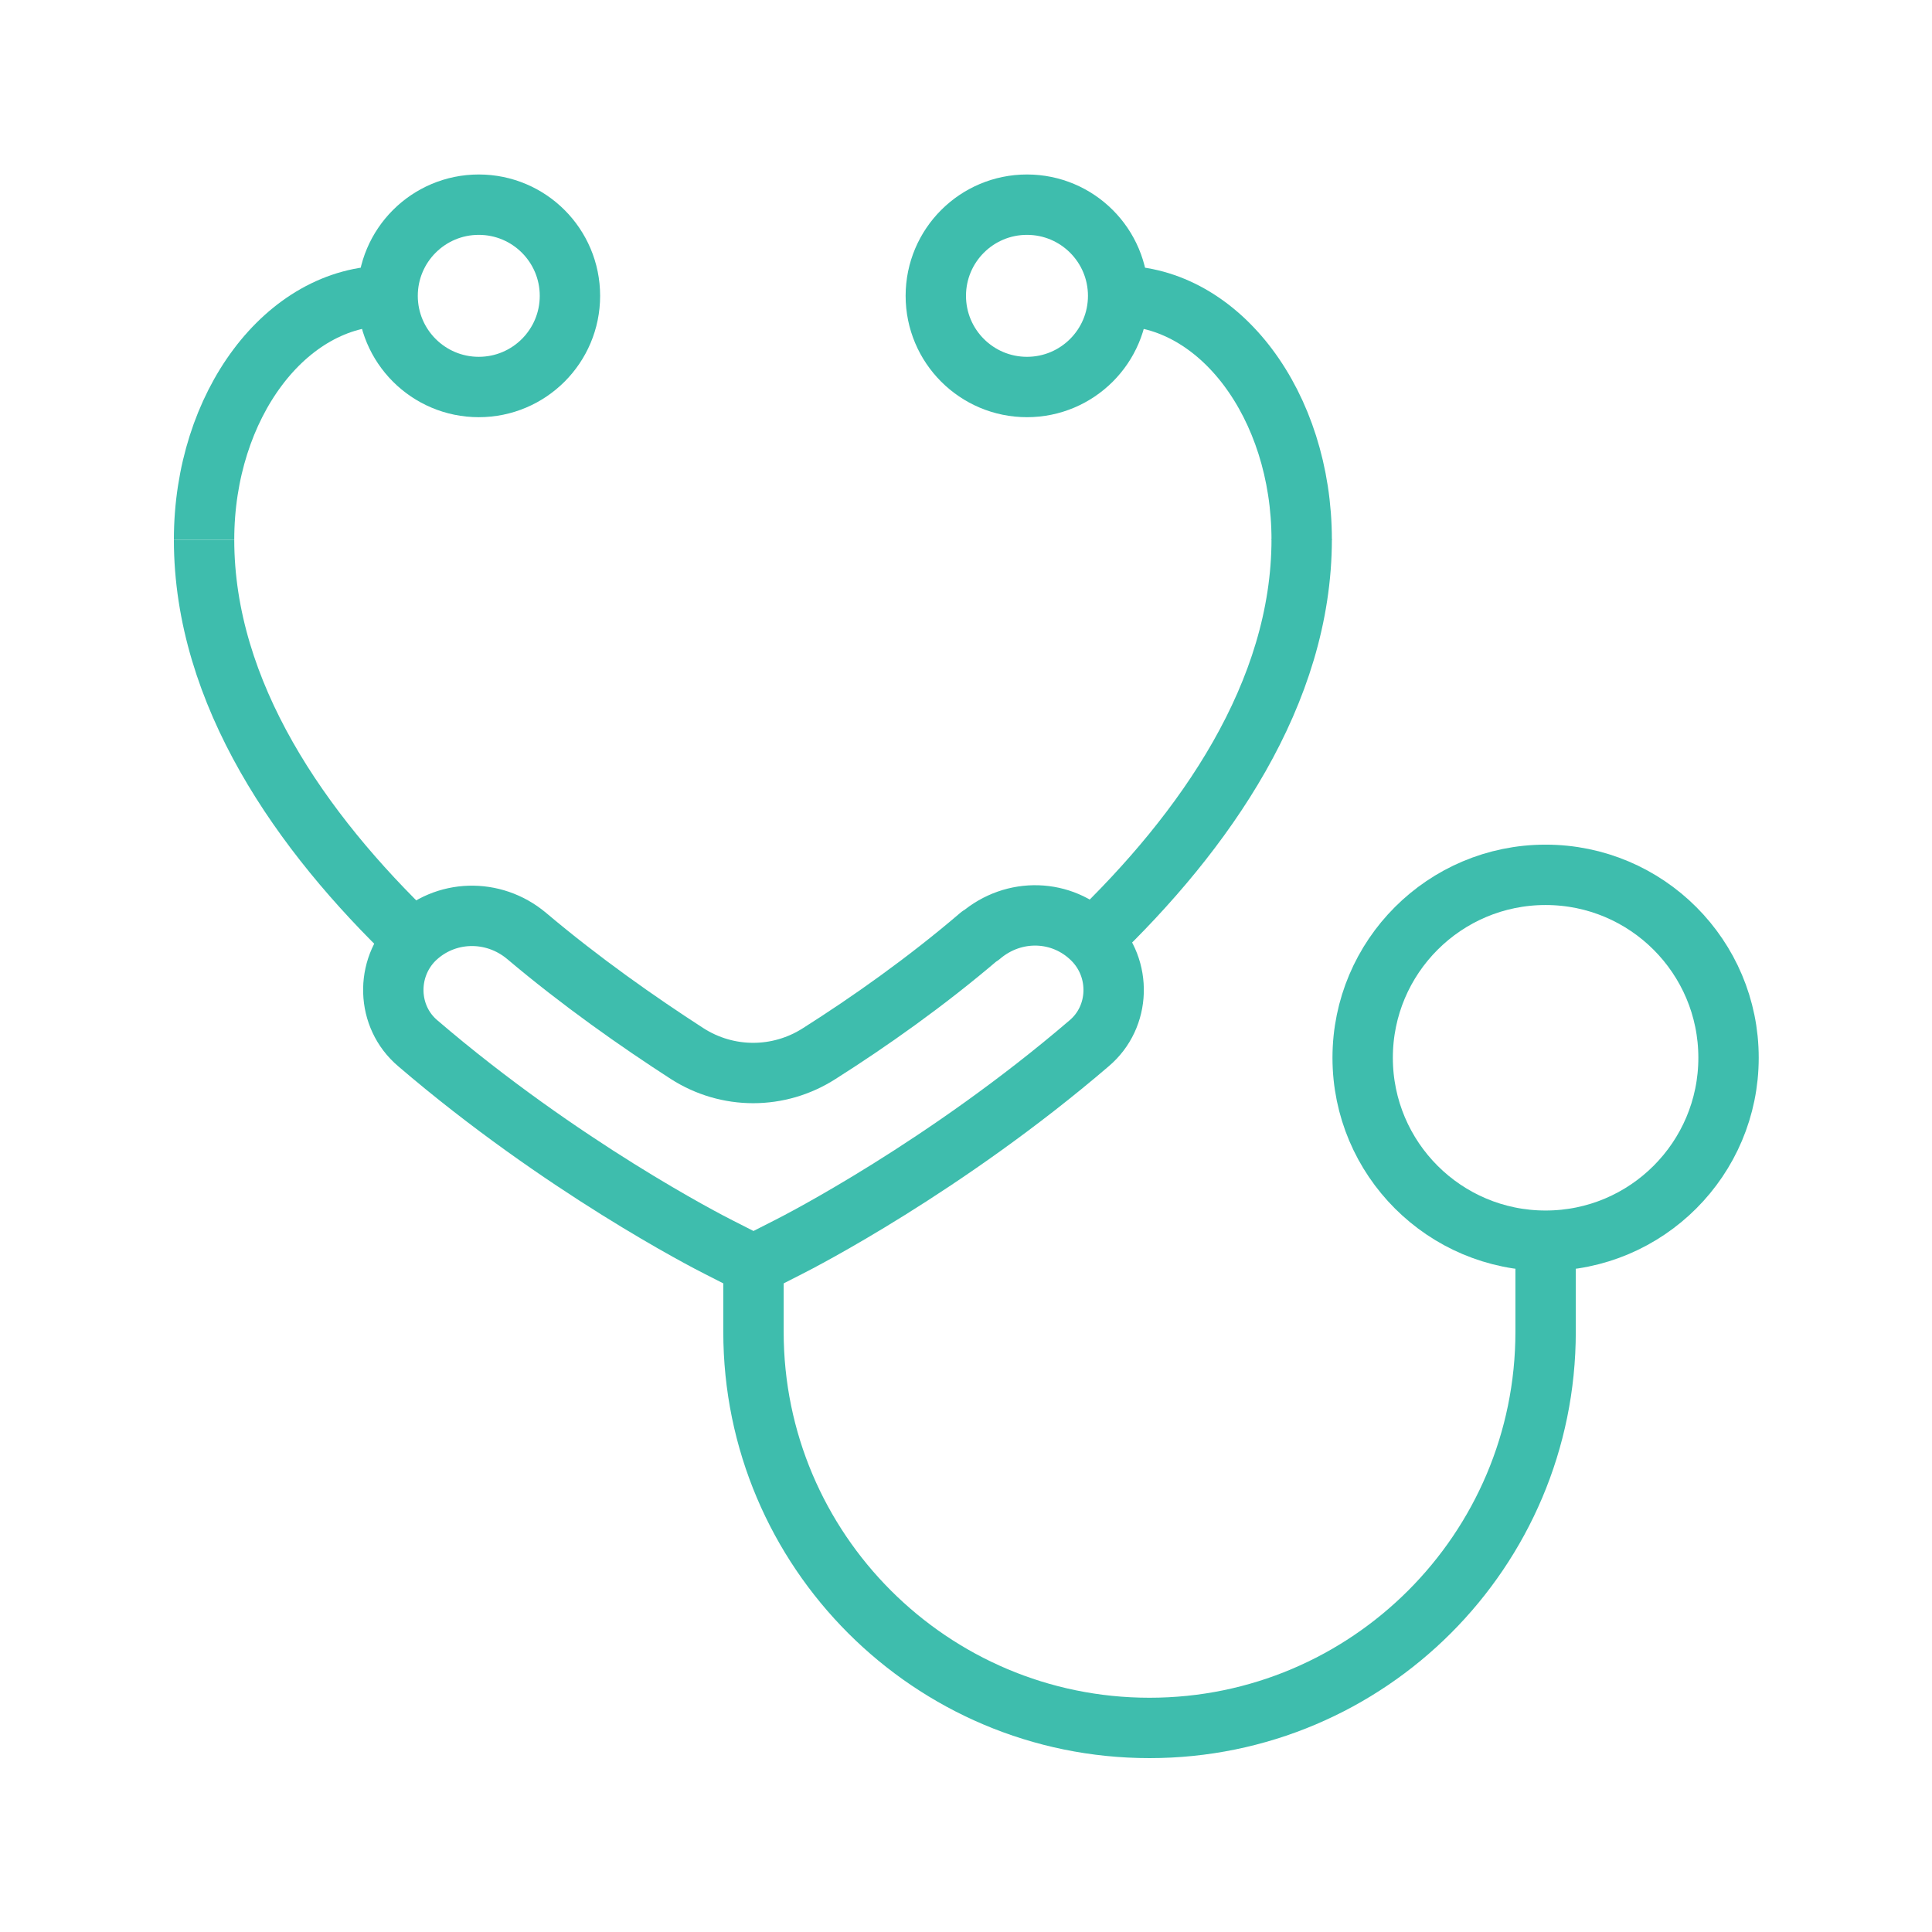 <?xml version="1.0" encoding="UTF-8"?>
<svg xmlns="http://www.w3.org/2000/svg" viewBox="0 0 32 32">
  <defs>
    <style>
      .cls-1, .cls-2 {
        fill: none;
      }

      .cls-2 {
        stroke: #3ebdad;
        stroke-linejoin: round;
      }
    </style>
  </defs>
  <g id="icon-container">
    <rect class="cls-1" x="0" y="0" width="32" height="32"></rect>
    <rect class="cls-1" x="0" y="0" width="32" height="32"></rect>
    <rect class="cls-1" x="0" y="0" width="32" height="32"></rect>
  </g>
  <g id="Icon_Art">
    <g>
      <path class="cls-2" d="M25.6,20.55v1.51c0,3.62-2.94,6.56-6.56,6.56h0c-3.62,0-6.56-2.94-6.56-6.56v-1.11"></path>
      <circle class="cls-2" cx="25.6" cy="17.52" r="3.03"></circle>
      <circle class="cls-2" cx="17.01" cy="4.9" r="1.51"></circle>
      <path class="cls-2" d="M18.53,4.9c1.67,0,3.03,1.81,3.03,4.04"></path>
      <circle class="cls-2" cx="7.93" cy="4.9" r="1.51"></circle>
      <path class="cls-2" d="M6.41,4.9c-1.67,0-3.03,1.81-3.03,4.04"></path>
      <path class="cls-2" d="M16.23,15.5c-.9.77-1.84,1.43-2.66,1.95-.67.43-1.52.43-2.19,0-.82-.53-1.76-1.19-2.66-1.95-.55-.46-1.35-.44-1.86.06h0c-.48.48-.46,1.28.06,1.72,2.38,2.04,4.79,3.28,4.99,3.38l.57.29.57-.29c.2-.1,2.61-1.34,4.99-3.38.52-.44.54-1.24.06-1.72h0c-.51-.51-1.31-.53-1.86-.06Z"></path>
      <path class="cls-2" d="M3.38,8.94c0,2.54,1.6,4.84,3.47,6.63"></path>
      <path class="cls-2" d="M18.09,15.56c1.87-1.79,3.47-4.08,3.47-6.63"></path>
    </g>
  </g>
</svg>
